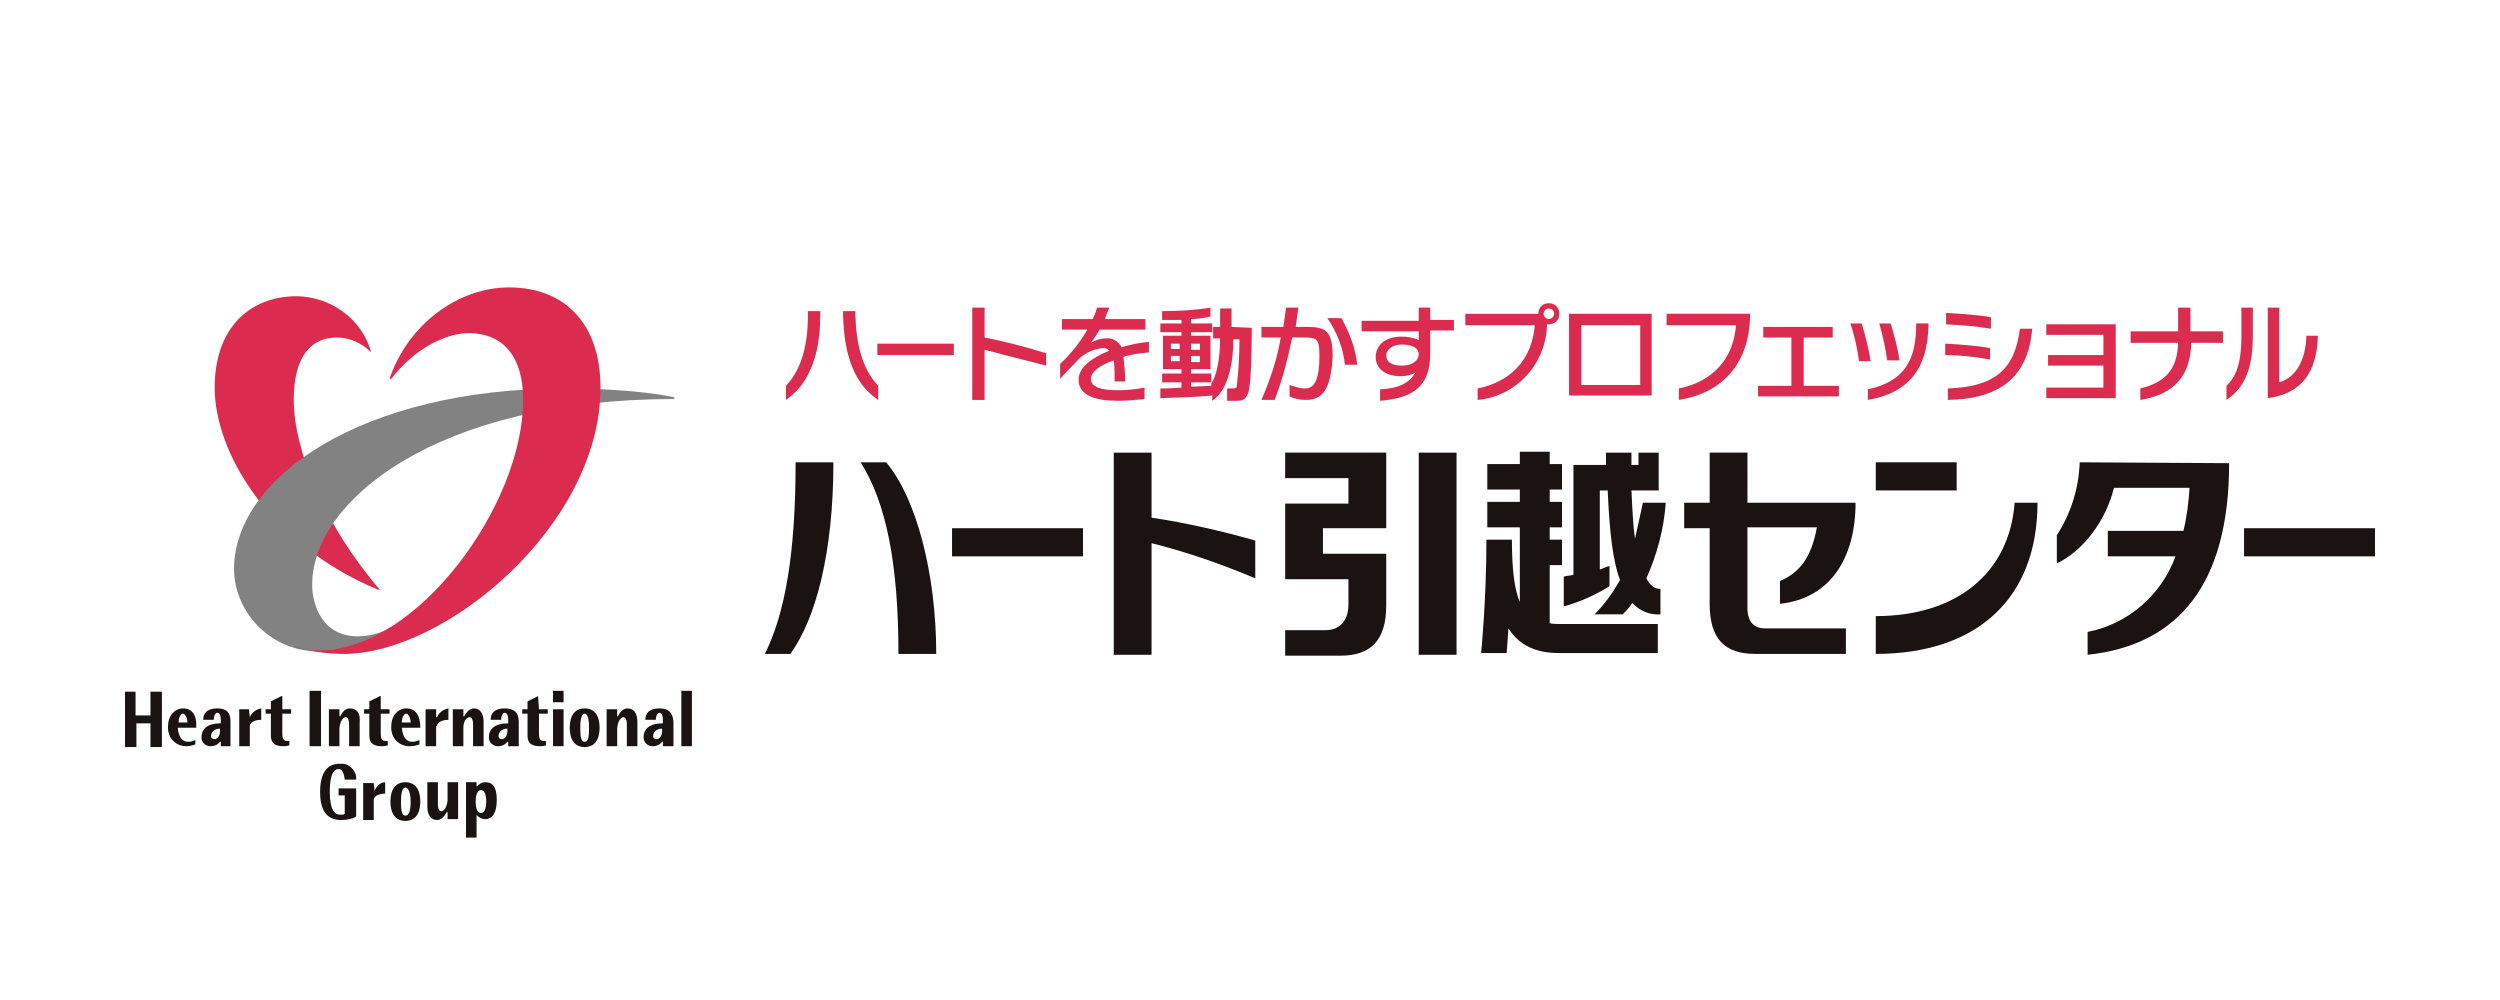 <?xml version="1.0" encoding="UTF-8"?><svg xmlns="http://www.w3.org/2000/svg" width="400" height="160" viewBox="0 0 400 160"><defs><style>.cls-1{fill:#1a1311;}.cls-2{fill:#fff;}.cls-3{fill:#828283;}.cls-4{fill:#db2b4e;}</style></defs><g id="BG"><rect class="cls-2" width="400" height="160"/></g><g id="_ハート引越センター"><path id="_パス_36625" class="cls-4" d="M47,63.984c0-7.031,2.812-9.984,6.891-9.984,1.969,0,3.938.844,5.344,2.25h.141c-1.547-5.203-6.328-8.719-11.812-8.859-7.875,0-13.219,5.344-13.219,14.625,0,10.266,8.578,25.031,26.156,32.344h.281c-8.859-10.266-13.781-22.359-13.781-30.375"/><path id="_パス_36626" class="cls-3" d="M107.891,63.844v-.281s-5.906-1.406-17.578-1.406c-32.344,0-52.875,14.203-52.875,28.969.141,7.312,6.328,13.219,13.641,13.078,4.641-.141,9.141-1.828,12.797-4.641-1.969,1.406-4.219,2.25-6.609,2.25-5.906,0-7.312-5.344-7.312-8.156-.141-13.359,19.687-29.812,57.938-29.812"/><path id="_パス_36627" class="cls-4" d="M81.453,45.984c-8.156,0-16.172,5.906-19.125,14.625h.281c3.516-4.641,8.578-7.312,12.375-7.312,5.203,0,8.719,3.375,8.719,10.688,0,16.875-17.016,40.078-32.625,40.078-1.547,0-2.953-.141-4.359-.703,2.672.844,5.484,1.266,8.297,1.266,16.172,0,41.062-20.531,41.062-42.609,0-10.266-5.766-16.031-14.625-16.031"/><path id="_パス_36628" class="cls-1" d="M24.078,114.469h-2.391v-3.797h-1.688v8.859h1.828v-3.797h2.25v3.797h1.828v-8.859h-1.828v3.797Z"/><path id="_パス_36629" class="cls-1" d="M45.031,111.375l-1.688.844v1.266h-.844v.703h.844v3.516c0,1.125.562,1.688,1.969,1.688.281,0,.563,0,.984-.141v-.703h-.422c-.422,0-.703-.281-.703-1.125v-3.234h1.406v-.703h-1.406v-2.109h-.141Z"/><path id="_パス_36630" class="cls-1" d="M34.766,113.344c-1.547,0-2.25.703-2.25,1.828h1.688c0-.703.281-1.125.562-1.125s.562.281.562,1.125v.562c-2.25,0-3.094.984-3.094,2.25,0,.844.703,1.406,1.406,1.406h.141c.562,0,1.125-.281,1.406-.703h.141v.703h1.547v-3.938c0-1.406-.562-2.109-2.109-2.109M34.344,118.266c-.281,0-.562-.141-.562-.422v-.141c0-.562.562-1.125,1.406-1.125.141,1.125-.422,1.688-.844,1.688"/><path id="_パス_36631" class="cls-1" d="M39.969,114.75h0l-.141-1.266h-1.547v5.906h1.688v-3.234c0-.422.562-.984,1.828-.984v-1.828c-.844.141-1.547.703-1.828,1.406"/><path id="_パス_36632" class="cls-1" d="M71.609,128.109c-.141,1.266-.703,1.688-.984,1.688s-.562-.281-.562-1.125v-3.516h-1.688v3.938c0,1.266.562,2.109,1.547,2.109s1.547-1.266,1.547-1.266h.141v1.125h1.688v-5.906h-1.688s0,2.953 0,2.953Z"/><path id="_パス_36633" class="cls-1" d="M64.859,125.156c-1.547,0-2.391,1.125-2.391,3.094s.844,3.094,2.391,3.094,2.391-1.125,2.391-3.094-.844-3.094-2.391-3.094M64.859,130.5c-.562,0-.703-.703-.703-2.25s.281-2.25.703-2.25.844.703.844,2.25-.281,2.25-.844,2.25"/><path id="_パス_36634" class="cls-1" d="M54.172,123.047c.562,0,.844.562.984,1.688h1.828c.141-1.266-.984-2.531-2.25-2.531h-.422c-1.828,0-3.094,1.266-3.094,4.5s1.266,4.5,3.375,4.5c.844,0,1.688-.141,2.391-.562v-4.5h-2.812v1.125h.984v2.953c-.141.141-.422.141-.703.141-.844,0-1.688-.703-1.688-3.656s.703-3.656,1.406-3.656"/><path id="_パス_36635" class="cls-1" d="M59.938,126.562h0l-.141-1.266h-1.688v5.906h1.688v-3.234c0-.422.562-.984,1.828-.984v-1.828c-.703,0-1.406.562-1.688,1.406"/><path id="_パス_36636" class="cls-1" d="M77.656,125.156c-.562,0-.984.281-1.406.703h0v-.703h-1.688v8.859h1.688v-3.656h0c.281.422.844.703,1.406.703,1.125,0,1.828-.984,1.828-3.094s-.703-2.812-1.828-2.812M76.953,130.078c-.562,0-.844-.703-.844-1.828s.281-1.828.844-1.828.844.703.844,1.828-.281,1.828-.844,1.828"/><path id="_パス_36637" class="cls-1" d="M56,113.344c-1.125,0-1.547,1.266-1.547,1.266h-.141v-1.125h-1.688v5.906h1.688v-2.953c.141-1.266.703-1.688.984-1.688s.562.281.562,1.125v3.516h1.688v-3.938c.141-1.266-.422-2.109-1.547-2.109"/><path id="_パス_36638" class="cls-1" d="M75.125,114.75c.281,0,.562.281.562,1.125v3.516h1.688v-3.938c0-1.266-.562-2.109-1.547-2.109s-1.547,1.266-1.547,1.266h-.141v-1.125h-1.688v5.906h1.688v-2.953c-0-1.125.562-1.688.984-1.688"/><path id="_パス_36639" class="cls-1" d="M100.438,113.344c-1.125,0-1.547,1.266-1.547,1.266h-.141v-1.125h-1.688v5.906h1.688v-2.953c.141-1.266.703-1.688.984-1.688s.562.281.562,1.125v3.516h1.688v-3.938c0-1.266-.562-2.109-1.547-2.109"/><path id="_パス_36640" class="cls-1" d="M93.547,113.344c-1.547,0-2.391,1.125-2.391,3.094s.844,3.094,2.391,3.094,2.391-1.125,2.391-3.094-.844-3.094-2.391-3.094M93.547,118.688c-.562,0-.703-.703-.703-2.25s.281-2.25.703-2.25.703.703.703,2.25-.141,2.25-.703,2.25"/><rect id="_長方形_25602" class="cls-1" x="49.531" y="110.531" width="1.828" height="8.859"/><rect id="_長方形_25603" class="cls-1" x="109.016" y="110.531" width="1.688" height="8.859"/><path id="_パス_36641" class="cls-1" d="M86.094,111.375l-1.688.844v1.266h-.844v.703h.844v3.516c0,1.125.562,1.688,1.969,1.688.281,0,.562,0,.984-.141v-.703h-.422c-.422,0-.703-.281-.703-1.125v-3.234h1.406v-.703h-1.406l-.141-2.109Z"/><path id="_パス_36642" class="cls-1" d="M60.781,111.375l-1.688.844v1.266h-.844v.703h.844v3.516c0,1.125.562,1.688,1.969,1.688.281,0,.562,0,.984-.141v-.703h-.422c-.422,0-.703-.281-.703-1.125v-3.234h1.406v-.703h-1.406v-2.109h-.141Z"/><path id="_パス_36643" class="cls-1" d="M80.75,113.344c-1.547,0-2.25.703-2.25,1.828h1.688c0-.703.281-1.125.562-1.125s.562.281.562,1.125v.562c-2.25,0-3.094.984-3.094,2.25,0,.844.703,1.406,1.406,1.406h.141c.562,0,1.125-.281,1.406-.703h.141v.703h1.688v-3.938c0-1.406-.703-2.109-2.25-2.109M80.328,118.266c-.281,0-.562-.141-.562-.422v-.141c0-.562.562-1.125,1.406-1.125.141,1.125-.422,1.688-.844,1.688"/><path id="_パス_36644" class="cls-1" d="M105.5,113.344c-1.547,0-2.25.703-2.25,1.828h1.688c0-.703.281-1.125.562-1.125s.562.281.562,1.125v.562c-2.25,0-3.094.984-3.094,2.25,0,.844.703,1.406,1.406,1.406h.141c.562,0,1.125-.281,1.406-.703h.141v.703h1.688v-3.938c-.141-1.406-.703-2.109-2.25-2.109M105.078,118.266c-.281,0-.562-.141-.562-.422v-.141c0-.562.562-1.125,1.406-1.125.141,1.125-.422,1.688-.844,1.688"/><path id="_パス_36645" class="cls-1" d="M69.922,116.156c0-.422.562-.984,1.828-.984v-1.828c-.844.141-1.547.703-1.828,1.406h-.141v-1.266h-1.688v5.906h1.688v-3.234h.141Z"/><rect id="_長方形_25604" class="cls-1" x="88.484" y="110.531" width="1.688" height="1.828"/><rect id="_長方形_25605" class="cls-1" x="88.484" y="113.484" width="1.688" height="5.906"/><path id="_パス_36646" class="cls-1" d="M65,113.344c-1.266,0-2.391,1.125-2.391,2.812-.141,1.688.984,3.094,2.672,3.234h.422c.562,0,.984-.141,1.406-.281v-.703c-.281.141-.703.281-1.125.281-.844,0-1.547-.562-1.688-2.25h2.953c0-2.109-.844-3.094-2.25-3.094M64.297,115.594c0-.984.422-1.406.703-1.406s.703.562.703,1.406h-1.406Z"/><path id="_パス_36647" class="cls-1" d="M29.281,113.344c-1.266,0-2.391,1.125-2.391,2.812-.141,1.688.984,3.094,2.672,3.234h.281c.562,0,.984-.141,1.406-.281v-.703c-.281.141-.703.281-1.125.281-.844,0-1.547-.562-1.688-2.25h2.953c.141-2.109-.703-3.094-2.109-3.094M28.578,115.594c0-.984.422-1.406.703-1.406s.703.562.703,1.406h-1.406Z"/><rect id="_長方形_25606" class="cls-1" x="227" y="72.422" width="6.047" height="32.344"/><path id="_パス_36648" class="cls-1" d="M205.625,72.422v4.078h10.125v4.078h-10.125v12.094h10.125v4.078c0,2.391-1.266,4.078-3.656,4.078h-6.469v4.078h8.859c4.781,0,7.312-2.391,7.312-8.016v-8.297h-10.125v-4.078h10.125v-12.094h-16.172Z"/><path id="_パス_36649" class="cls-1" d="M284.797,92.953v3.656c8.016-.844,12.094-7.312,12.094-16.172h-17.297v-8.016h-6.047v8.016h-4.078v4.078h4.078v12.094c0,5.625,2.391,8.016,7.312,8.016h14.484v-4.078h-12.938c-1.547,0-2.812-.844-2.812-3.234v-12.938h11.109c-.844,4.781-2.812,7.313-5.906,8.578"/><path id="_パス_36650" class="cls-1" d="M247.953,99.703v-9.281h1.969v-4.078h-1.969v-1.969h1.969v-4.078h-1.969v-1.969h1.969v-4.078h-1.969v-1.969h-4.781v1.969h-5.203v4.078h5.203v1.969h-5.203v4.078h5.203v11.953c-.844-1.969-1.266-5.062-1.266-9.984h-4.078c0,9.703-.844,18.141-.844,18.141h4.078s.141-1.547.281-3.938c1.828,2.812,4.5,3.938,8.156,3.938h15.75v-4.641h-15.75c-.422,0-.984,0-1.547-.141"/><path id="_パス_36651" class="cls-1" d="M261.594,86.203c-.281-1.969-.422-4.641-.562-7.734h4.359v-6.047h-3.234v1.969h-1.125v-1.969h-4.078v1.969h-5.203v17.578c-.562.141-.984.141-1.547.281v4.781c2.531-.703,5.063-1.828,7.312-3.234v-3.234c-.562.141-1.125.422-1.547.562v-12.656h1.266c.281,6.75.844,11.391,1.969,14.344-1.125,1.969-2.391,3.797-4.078,5.484h4.5c.562-.562,1.125-1.125,1.547-1.828,1.125,1.266,2.812,1.969,4.5,1.828v-4.078c-.703,0-1.547-.281-2.25-1.688,1.688-3.797,2.812-7.875,3.094-12.094h-3.656c-.422,1.969-.844,3.938-1.266,5.766"/><rect id="_長方形_25607" class="cls-1" x="300.125" y="73.969" width="12.938" height="4.5"/><path id="_パス_36652" class="cls-1" d="M300.125,98.578v6.047c16.172,0,25.875-8.859,25.875-24.188h-3.656c-.844,11.25-9.281,18.141-22.219,18.141"/><rect id="_長方形_25608" class="cls-1" x="359.047" y="84.516" width="20.953" height="4.5"/><path id="_パス_36653" class="cls-1" d="M332.75,73.969c-.141,4.219-1.406,8.156-3.656,11.672v4.5c4.219-1.969,7.875-6.891,9.141-12.094h12.094c-.141,2.25-.422,4.641-.984,6.891h-12.094v4.078h10.828c-2.25,6.188-7.594,10.828-14.062,12.094v3.656c14.484-1.547,22.641-11.25,22.641-30.656l-23.906-.141Z"/><rect id="_長方形_25609" class="cls-1" x="152.328" y="84.516" width="20.953" height="4.5"/><path id="_パス_36654" class="cls-1" d="M122.375,104.625h4.078c4.078-5.625,6.891-16.172,6.891-30.656h-6.047c0,14.625-1.688,24.188-4.922,30.656"/><path id="_パス_36655" class="cls-1" d="M137.703,73.969c4.078,6.469,6.047,16.172,6.047,30.656h6.047c0-12.938-3.234-25.031-8.016-30.656h-4.078Z"/><path id="_パス_36656" class="cls-1" d="M184.25,72.422h-6.047v32.344h6.047v-17.859c5.625,1.406,11.25,3.375,16.594,5.625v-6.047c-5.484-1.547-10.969-2.812-16.594-3.656v-10.406Z"/><path id="_パス_36657" class="cls-4" d="M247.812,51.891h-.281c-.141,6.328-4.922,11.531-11.109,12.094v-1.828c5.484-1.125,8.719-4.781,9.141-10.125h-11.109v-1.828h11.672c0-.984.703-1.688,1.688-1.688s1.688.703,1.688,1.688-.703,1.688-1.688,1.688h0M247.812,49.359c-.422,0-.844.422-.844.844s.422.844.844.844c.422,0,.844-.422.844-.844s-.281-.844-.844-.844h0"/><path id="_パス_36658" class="cls-4" d="M251.047,50.203h13.219v13.078h-13.219v-13.078ZM262.437,52.031h-9.422v9.562h9.422v-9.562Z"/><path id="_パス_36659" class="cls-4" d="M268.625,63.984v-1.828c5.484-1.125,8.719-4.781,9.141-10.125h-11.109v-1.828h13.359v.281c-.141,8.297-5.063,12.516-11.391,13.5"/><path id="_パス_36660" class="cls-4" d="M281.281,63.422v-1.688h5.344v-7.734h-4.5v-1.688h11.109v1.688h-4.641v7.734h5.625v1.688s-12.938,0-12.938,0Z"/><path id="_パス_36661" class="cls-4" d="M327.406,63.703v-1.688h9.141v-3.516h-8.859v-1.688h8.859v-3.234h-9.141v-1.688h11.109v11.812h-11.109Z"/><path id="_パス_36662" class="cls-4" d="M350.609,54.844c-.141,5.344-2.812,8.297-8.156,9.141v-1.828c3.938-.984,5.906-2.953,6.047-7.312h-7.594v-1.828h7.594v-3.797h1.969v3.797h5.203v1.828h-5.062Z"/><path id="_パス_36663" class="cls-4" d="M356.234,63.984v-2.25c1.125-1.125,2.391-2.812,2.391-7.875v-4.641h1.828v4.5c0,6.328-1.969,8.719-4.219,10.266M362.844,63.703v-14.484h1.828v11.953c2.812-.844,4.219-3.656,4.359-7.453h1.828c-.141,5.906-2.672,9.281-8.016,9.984"/><path id="_パス_36664" class="cls-4" d="M297.453,57.797c-.281-1.969-.703-4.078-1.406-6.047h1.828c.562,1.969,1.125,3.938,1.406,6.047h-1.828ZM298.859,63.984v-1.688c5.906-1.266,7.734-4.781,7.734-10.406v-.141h1.969v.281c-.141,6.891-3.094,10.828-9.703,11.953M301.953,57.656c-.281-1.969-.703-3.938-1.266-5.906h1.828c.562,1.969,1.125,3.938,1.406,5.906h-1.969Z"/><path id="_パス_36665" class="cls-4" d="M311.234,56.812v-1.828c2.391.141,4.781.281,7.172.703v1.828c-2.391-.422-4.781-.703-7.172-.703M311.375,51.891v-1.828c2.109.141,5.063.281,7.172.703v1.828c-2.391-.422-4.781-.562-7.172-.703M311.656,63.984v-1.828c7.312-.281,10.688-2.812,11.531-9.562h1.969c-.703,8.156-5.625,11.25-13.5,11.391"/><rect id="_長方形_25610" class="cls-4" x="140.375" y="54.984" width="12.234" height="1.828"/><path id="_パス_36666" class="cls-4" d="M179.75,57.094c.141,1.266.281,2.672.281,3.938h-1.688c0-1.125,0-2.25-.141-3.375-2.109.703-3.656,1.828-3.656,2.953,0,1.406,1.828,1.828,4.359,1.828,1.406,0,2.812-.141,4.219-.422v1.828c-1.406.141-2.813.281-4.219.281-3.375,0-6.328-.703-6.328-3.375,0-1.969,2.109-3.516,4.922-4.641-.281-.281-.562-.422-.984-.422-1.688.141-3.375.984-4.359,2.25-.562.562-1.547,1.547-2.531,2.672v-2.391c1.688-1.547,3.234-3.516,4.359-5.484h-4.078v-1.688h4.922c.281-.562.562-1.266.703-1.828h1.969c-.281.703-.562,1.266-.703,1.828h6.469v1.688h-7.312c-.422.703-.844,1.406-1.406,2.109.703-.422,1.547-.703,2.391-.703.984-.141,1.969.422,2.531,1.406,1.406-.422,2.812-.703,4.359-.844v1.688c-1.547.141-2.812.281-4.078.703"/><path id="_パス_36667" class="cls-4" d="M209,63.984c-.984,0-1.828-.141-2.672-.562v-1.828c.844.281,1.688.562,2.531.562,1.547,0,2.25-1.688,2.25-5.203,0-2.531-.281-2.953-2.25-2.953h-2.109c-.703,3.375-1.547,6.75-2.812,9.984h-2.109c1.406-3.234,2.531-6.609,3.094-9.984h-3.094v-1.688h3.516c.141-.984.281-2.109.422-3.094h1.969c-.141.984-.281,2.109-.422,3.094h1.828c2.953,0,4.078.562,4.078,4.781-.281,5.062-1.547,6.891-4.219,6.891M215.188,58.359c-.281-2.672-1.266-5.203-2.812-7.453h2.25c1.266,2.25,2.25,4.781,2.531,7.453h-1.969Z"/><path id="_パス_36668" class="cls-4" d="M228.828,53.016v3.656c0,5.203-2.812,7.031-8.016,7.453v-1.828c3.094-.141,4.781-1.125,5.625-2.672-.703.422-1.547.562-2.391.562-2.25,0-3.938-1.125-3.938-3.094,0-1.828,1.547-3.234,4.078-3.234.984,0,1.969.141,2.812.562v-1.406h-9.141v-1.688h9.141v-2.109h1.828v1.969h3.797v1.688h-3.797v.141ZM224.328,55.125c-1.547,0-2.531.844-2.531,1.688,0,1.125.844,1.688,2.531,1.688s2.672-.844,2.672-1.828c0-.844-.844-1.547-2.672-1.547"/><path id="_パス_36669" class="cls-4" d="M197.047,52.312v-2.953h-1.828v2.953h-1.125v1.828h1.125c0,3.656-.703,6.328-1.406,7.172v.422c-.422,0-2.812.141-3.234.141v-.703h3.234v-1.406h-3.234v-.703h3.094v-5.344h-3.094v-.562h3.375v-1.406h-3.375v-.703c.984,0,1.969-.141,3.094-.422v-1.406c-2.531.422-5.203.562-7.734.562v1.406h3.094v.562h-3.375v1.406h3.375v.562h-2.953v5.344h2.953v.703h-3.094v1.406h3.094v.844c-1.828.141-2.531.141-3.375.141v1.547c3.516-.141,5.484-.141,8.297-.422v.844c1.969-1.266,3.375-4.641,3.375-9.844h.984c0,2.531-.141,4.922-.422,7.453,0,.281-.141.422-.703.422h-.844v1.969h1.547c.844,0,1.406-.141,1.828-1.266.562-1.547.562-9.422.562-10.406l-3.234-.141ZM190.578,54.984h1.406v.984h-1.406v-.984ZM190.578,56.953h1.406v.984h-1.406v-.984ZM188.75,57.797h-1.406v-.844h1.406v.844ZM188.75,55.828h-1.406v-.844h1.406v.844Z"/><path id="_パス_36670" class="cls-4" d="M157.531,55.969v8.016h-1.969v-14.766h1.969v4.781c3.516.703,6.75,1.547,9.844,2.531v1.969c-3.375-.844-6.469-1.688-9.844-2.531"/><path id="_パス_36671" class="cls-4" d="M125.75,63.984v-2.25c2.531-2.672,3.516-6.609,3.516-11.25v-.703h1.969v.703c0,6.609-1.969,11.109-5.484,13.5M134.891,50.344v-.562h1.969v.703c.141,4.641,1.125,8.578,3.656,11.25v2.25c-3.656-2.391-5.484-6.891-5.625-13.641"/></g></svg>